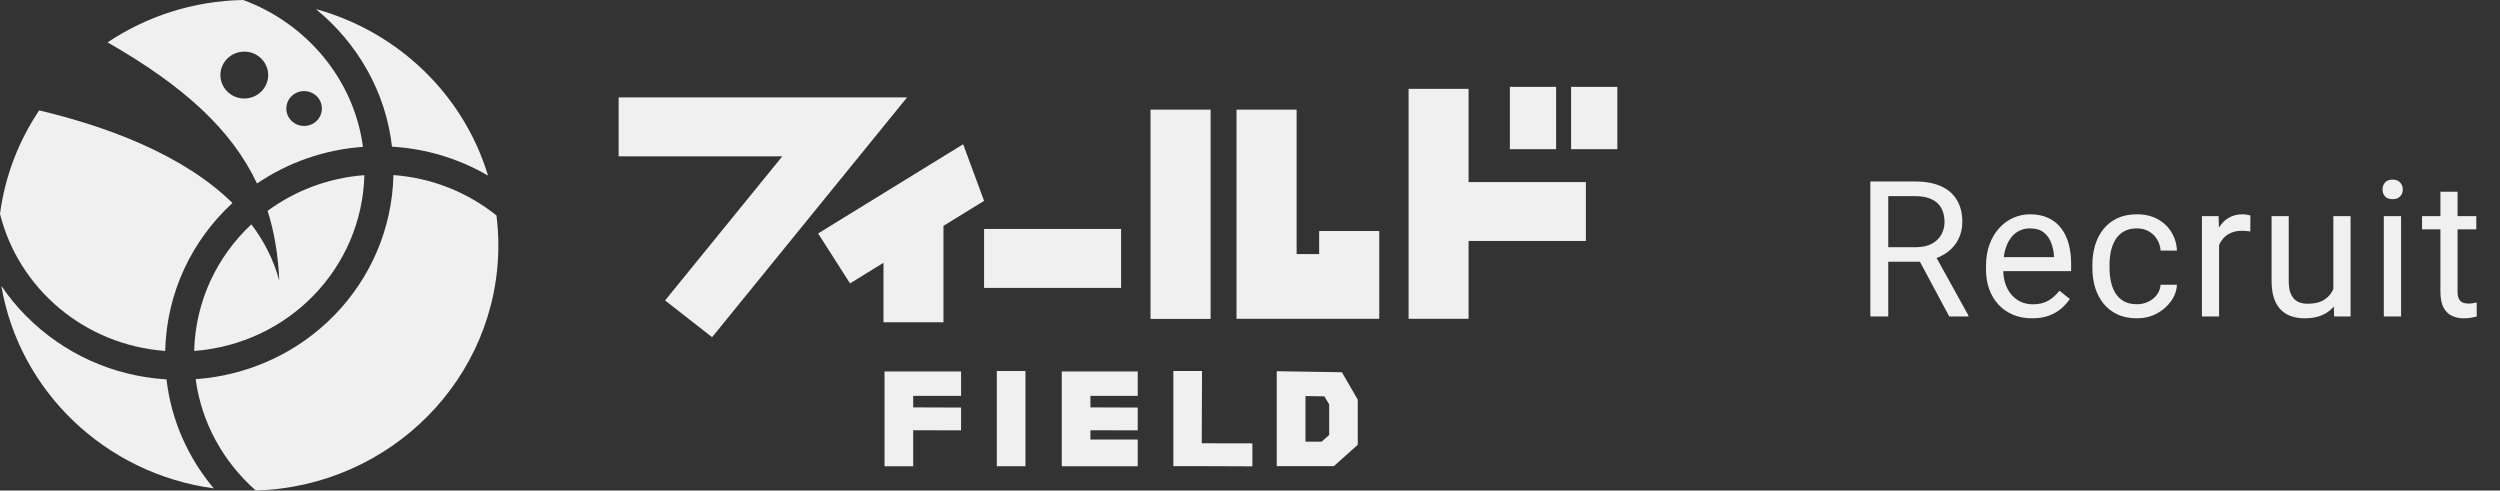 <svg width="158" height="31" viewBox="0 0 158 31" fill="none" xmlns="http://www.w3.org/2000/svg">
<rect x="0" y="0" width="158" height="31" fill="#333333" stroke="none"/>
<path d="M12.264 22.181C18.235 21.731 22.872 16.957 23.029 11.07C20.735 11.242 18.634 12.059 16.913 13.326C17.342 14.683 17.583 16.14 17.65 17.739C17.293 16.412 16.684 15.233 15.887 14.179C13.719 16.199 12.354 19.03 12.27 22.181H12.264Z" fill="#F0F0F0"/>
<path d="M24.775 9.269C26.943 9.399 29.008 10.027 30.843 11.099C29.309 6.006 25.186 2.014 19.963 0.574C22.577 2.707 24.377 5.781 24.775 9.269Z" fill="#F0F0F0"/>
<path d="M16.243 11.597C18.163 10.294 20.451 9.459 22.939 9.281C22.372 4.999 19.346 1.457 15.367 0C12.191 0.059 9.25 1.042 6.799 2.677C11.593 5.419 14.637 8.185 16.243 11.597ZM19.22 5.757C19.842 5.757 20.343 6.249 20.343 6.859C20.343 7.469 19.842 7.96 19.22 7.96C18.598 7.96 18.097 7.469 18.097 6.859C18.097 6.249 18.598 5.757 19.22 5.757ZM15.44 3.263C16.273 3.263 16.949 3.927 16.949 4.744C16.949 5.562 16.273 6.225 15.44 6.225C14.606 6.225 13.93 5.562 13.93 4.744C13.93 3.927 14.606 3.263 15.44 3.263Z" fill="#F0F0F0"/>
<path d="M1.654 19.978C1.069 19.385 0.543 18.746 0.085 18.065C1.214 24.722 6.66 29.94 13.507 30.864C11.901 28.945 10.82 26.576 10.524 23.976C7.161 23.774 4.021 22.364 1.654 19.972V19.978Z" fill="#F0F0F0"/>
<path d="M31.375 13.617C29.582 12.177 27.335 11.247 24.866 11.064C24.703 17.911 19.311 23.466 12.367 23.964C12.735 26.741 14.136 29.211 16.165 31C24.673 30.751 31.496 23.91 31.496 15.5C31.496 14.86 31.454 14.232 31.375 13.617Z" fill="#F0F0F0"/>
<path d="M10.44 22.181C10.525 18.491 12.137 15.18 14.691 12.829C11.533 9.731 6.666 7.972 2.476 6.977C1.184 8.902 0.314 11.123 0 13.516C1.178 18.236 5.32 21.796 10.44 22.181Z" fill="#F0F0F0"/>
<path d="M84.808 23.526L80.69 23.46V29.46H84.3L85.81 28.11V25.255L84.808 23.526ZM83.998 27.494L83.527 27.914H82.507V25.03L83.697 25.048L84.004 25.557V27.488L83.998 27.494Z" fill="#F0F0F0"/>
<path d="M75.968 23.448H74.156V29.46H75.944L79.15 29.472V28.021L75.95 28.015L75.968 23.448Z" fill="#F0F0F0"/>
<path d="M67.104 29.466H71.904V27.778H68.915V27.192L71.904 27.198V25.758L68.915 25.747V25.018H71.904V23.478H67.104V29.466Z" fill="#F0F0F0"/>
<path d="M64.809 23.448H62.998V29.466H64.809V23.448Z" fill="#F0F0F0"/>
<path d="M55.903 29.466H57.714V27.192L60.739 27.198V25.758L57.714 25.747V25.018H60.739V23.478H55.903V29.466Z" fill="#F0F0F0"/>
<path d="M70.853 14.47H62.194V18.195H70.853V14.47Z" fill="#F0F0F0"/>
<path d="M39.098 6.154V9.879H49.442L42.033 18.988L45.004 21.31L57.328 6.154H39.098Z" fill="#F0F0F0"/>
<path d="M55.836 20.369H59.627V14.274L62.194 12.693L60.871 9.115L51.706 14.754L53.722 17.911L55.836 16.608V20.369Z" fill="#F0F0F0"/>
<path d="M76.511 6.93H72.713V20.155H76.511V6.93Z" fill="#F0F0F0"/>
<path d="M83.371 16.057H81.946V6.93H78.148V20.149H87.168V14.6H83.371V16.057Z" fill="#F0F0F0"/>
<path d="M92.814 5.615H89.023V20.149H92.814V15.228H100.229V11.508H92.814V5.615Z" fill="#F0F0F0"/>
<path d="M98.346 5.49H95.423V9.429H98.346V5.49Z" fill="#F0F0F0"/>
<path d="M102.216 5.49H99.294V9.429H102.216V5.49Z" fill="#F0F0F0"/>
<path d="M118.206 11.469H121.031C121.671 11.469 122.212 11.566 122.654 11.762C123.099 11.957 123.437 12.246 123.667 12.629C123.902 13.008 124.019 13.475 124.019 14.029C124.019 14.42 123.939 14.777 123.779 15.102C123.622 15.422 123.396 15.695 123.099 15.922C122.806 16.145 122.454 16.311 122.044 16.42L121.728 16.543H119.074L119.062 15.623H121.066C121.472 15.623 121.81 15.553 122.079 15.412C122.349 15.268 122.552 15.074 122.689 14.832C122.826 14.59 122.894 14.322 122.894 14.029C122.894 13.701 122.829 13.414 122.701 13.168C122.572 12.922 122.369 12.732 122.091 12.6C121.818 12.463 121.464 12.395 121.031 12.395H119.337V20H118.206V11.469ZM123.193 20L121.119 16.133L122.296 16.127L124.4 19.93V20H123.193ZM128.428 20.117C127.986 20.117 127.586 20.043 127.227 19.895C126.871 19.742 126.564 19.529 126.307 19.256C126.053 18.982 125.857 18.658 125.721 18.283C125.584 17.908 125.516 17.498 125.516 17.053V16.807C125.516 16.291 125.592 15.832 125.744 15.43C125.896 15.023 126.104 14.68 126.365 14.398C126.627 14.117 126.924 13.904 127.256 13.76C127.588 13.615 127.932 13.543 128.287 13.543C128.74 13.543 129.131 13.621 129.459 13.777C129.791 13.934 130.062 14.152 130.273 14.434C130.484 14.711 130.641 15.039 130.742 15.418C130.844 15.793 130.895 16.203 130.895 16.648V17.135H126.16V16.25H129.811V16.168C129.795 15.887 129.736 15.613 129.635 15.348C129.537 15.082 129.381 14.863 129.166 14.691C128.951 14.52 128.658 14.434 128.287 14.434C128.041 14.434 127.814 14.486 127.607 14.592C127.4 14.693 127.223 14.846 127.074 15.049C126.926 15.252 126.811 15.5 126.729 15.793C126.646 16.086 126.605 16.424 126.605 16.807V17.053C126.605 17.354 126.646 17.637 126.729 17.902C126.814 18.164 126.937 18.395 127.098 18.594C127.262 18.793 127.459 18.949 127.689 19.062C127.924 19.176 128.189 19.232 128.486 19.232C128.869 19.232 129.193 19.154 129.459 18.998C129.725 18.842 129.957 18.633 130.156 18.371L130.812 18.893C130.676 19.1 130.502 19.297 130.291 19.484C130.08 19.672 129.82 19.824 129.512 19.941C129.207 20.059 128.846 20.117 128.428 20.117ZM135.057 19.227C135.315 19.227 135.553 19.174 135.772 19.068C135.991 18.963 136.171 18.818 136.311 18.635C136.452 18.447 136.532 18.234 136.551 17.996H137.583C137.563 18.371 137.436 18.721 137.202 19.045C136.971 19.365 136.669 19.625 136.294 19.824C135.919 20.02 135.506 20.117 135.057 20.117C134.581 20.117 134.165 20.033 133.809 19.865C133.458 19.697 133.165 19.467 132.93 19.174C132.7 18.881 132.526 18.545 132.409 18.166C132.296 17.783 132.239 17.379 132.239 16.953V16.707C132.239 16.281 132.296 15.879 132.409 15.5C132.526 15.117 132.7 14.779 132.93 14.486C133.165 14.193 133.458 13.963 133.809 13.795C134.165 13.627 134.581 13.543 135.057 13.543C135.553 13.543 135.987 13.645 136.358 13.848C136.729 14.047 137.02 14.32 137.231 14.668C137.446 15.012 137.563 15.402 137.583 15.84H136.551C136.532 15.578 136.458 15.342 136.329 15.131C136.204 14.92 136.032 14.752 135.813 14.627C135.598 14.498 135.346 14.434 135.057 14.434C134.725 14.434 134.446 14.5 134.219 14.633C133.997 14.762 133.819 14.938 133.686 15.16C133.557 15.379 133.464 15.623 133.405 15.893C133.35 16.158 133.323 16.43 133.323 16.707V16.953C133.323 17.23 133.35 17.504 133.405 17.773C133.46 18.043 133.551 18.287 133.68 18.506C133.813 18.725 133.991 18.9 134.214 19.033C134.44 19.162 134.721 19.227 135.057 19.227ZM140.245 14.656V20H139.161V13.66H140.216L140.245 14.656ZM142.226 13.625L142.22 14.633C142.13 14.613 142.044 14.602 141.962 14.598C141.884 14.59 141.794 14.586 141.693 14.586C141.443 14.586 141.222 14.625 141.031 14.703C140.839 14.781 140.677 14.891 140.544 15.031C140.411 15.172 140.306 15.34 140.228 15.535C140.154 15.727 140.105 15.938 140.081 16.168L139.777 16.344C139.777 15.961 139.814 15.602 139.888 15.266C139.966 14.93 140.085 14.633 140.245 14.375C140.406 14.113 140.609 13.91 140.855 13.766C141.105 13.617 141.402 13.543 141.745 13.543C141.824 13.543 141.913 13.553 142.015 13.572C142.116 13.588 142.187 13.605 142.226 13.625ZM147.467 18.535V13.66H148.557V20H147.519L147.467 18.535ZM147.672 17.199L148.123 17.188C148.123 17.609 148.078 18 147.988 18.359C147.902 18.715 147.762 19.023 147.566 19.285C147.371 19.547 147.115 19.752 146.799 19.9C146.482 20.045 146.098 20.117 145.644 20.117C145.336 20.117 145.053 20.072 144.795 19.982C144.541 19.893 144.322 19.754 144.139 19.566C143.955 19.379 143.812 19.135 143.711 18.834C143.613 18.533 143.564 18.172 143.564 17.75V13.66H144.648V17.762C144.648 18.047 144.68 18.283 144.742 18.471C144.809 18.654 144.896 18.801 145.006 18.91C145.119 19.016 145.244 19.09 145.381 19.133C145.521 19.176 145.666 19.197 145.814 19.197C146.275 19.197 146.641 19.109 146.91 18.934C147.18 18.754 147.373 18.514 147.49 18.213C147.611 17.908 147.672 17.57 147.672 17.199ZM151.747 13.66V20H150.657V13.66H151.747ZM150.575 11.979C150.575 11.803 150.627 11.654 150.733 11.533C150.842 11.412 151.002 11.352 151.213 11.352C151.42 11.352 151.579 11.412 151.688 11.533C151.801 11.654 151.858 11.803 151.858 11.979C151.858 12.146 151.801 12.291 151.688 12.412C151.579 12.529 151.42 12.588 151.213 12.588C151.002 12.588 150.842 12.529 150.733 12.412C150.627 12.291 150.575 12.146 150.575 11.979ZM156.501 13.66V14.492H153.073V13.66H156.501ZM154.234 12.119H155.318V18.43C155.318 18.645 155.351 18.807 155.417 18.916C155.484 19.025 155.57 19.098 155.675 19.133C155.78 19.168 155.894 19.186 156.015 19.186C156.105 19.186 156.198 19.178 156.296 19.162C156.398 19.143 156.474 19.127 156.525 19.115L156.53 20C156.445 20.027 156.331 20.053 156.191 20.076C156.054 20.104 155.888 20.117 155.693 20.117C155.427 20.117 155.183 20.064 154.96 19.959C154.737 19.854 154.56 19.678 154.427 19.432C154.298 19.182 154.234 18.846 154.234 18.424V12.119Z" fill="#F0F0F0"/>
</svg>
